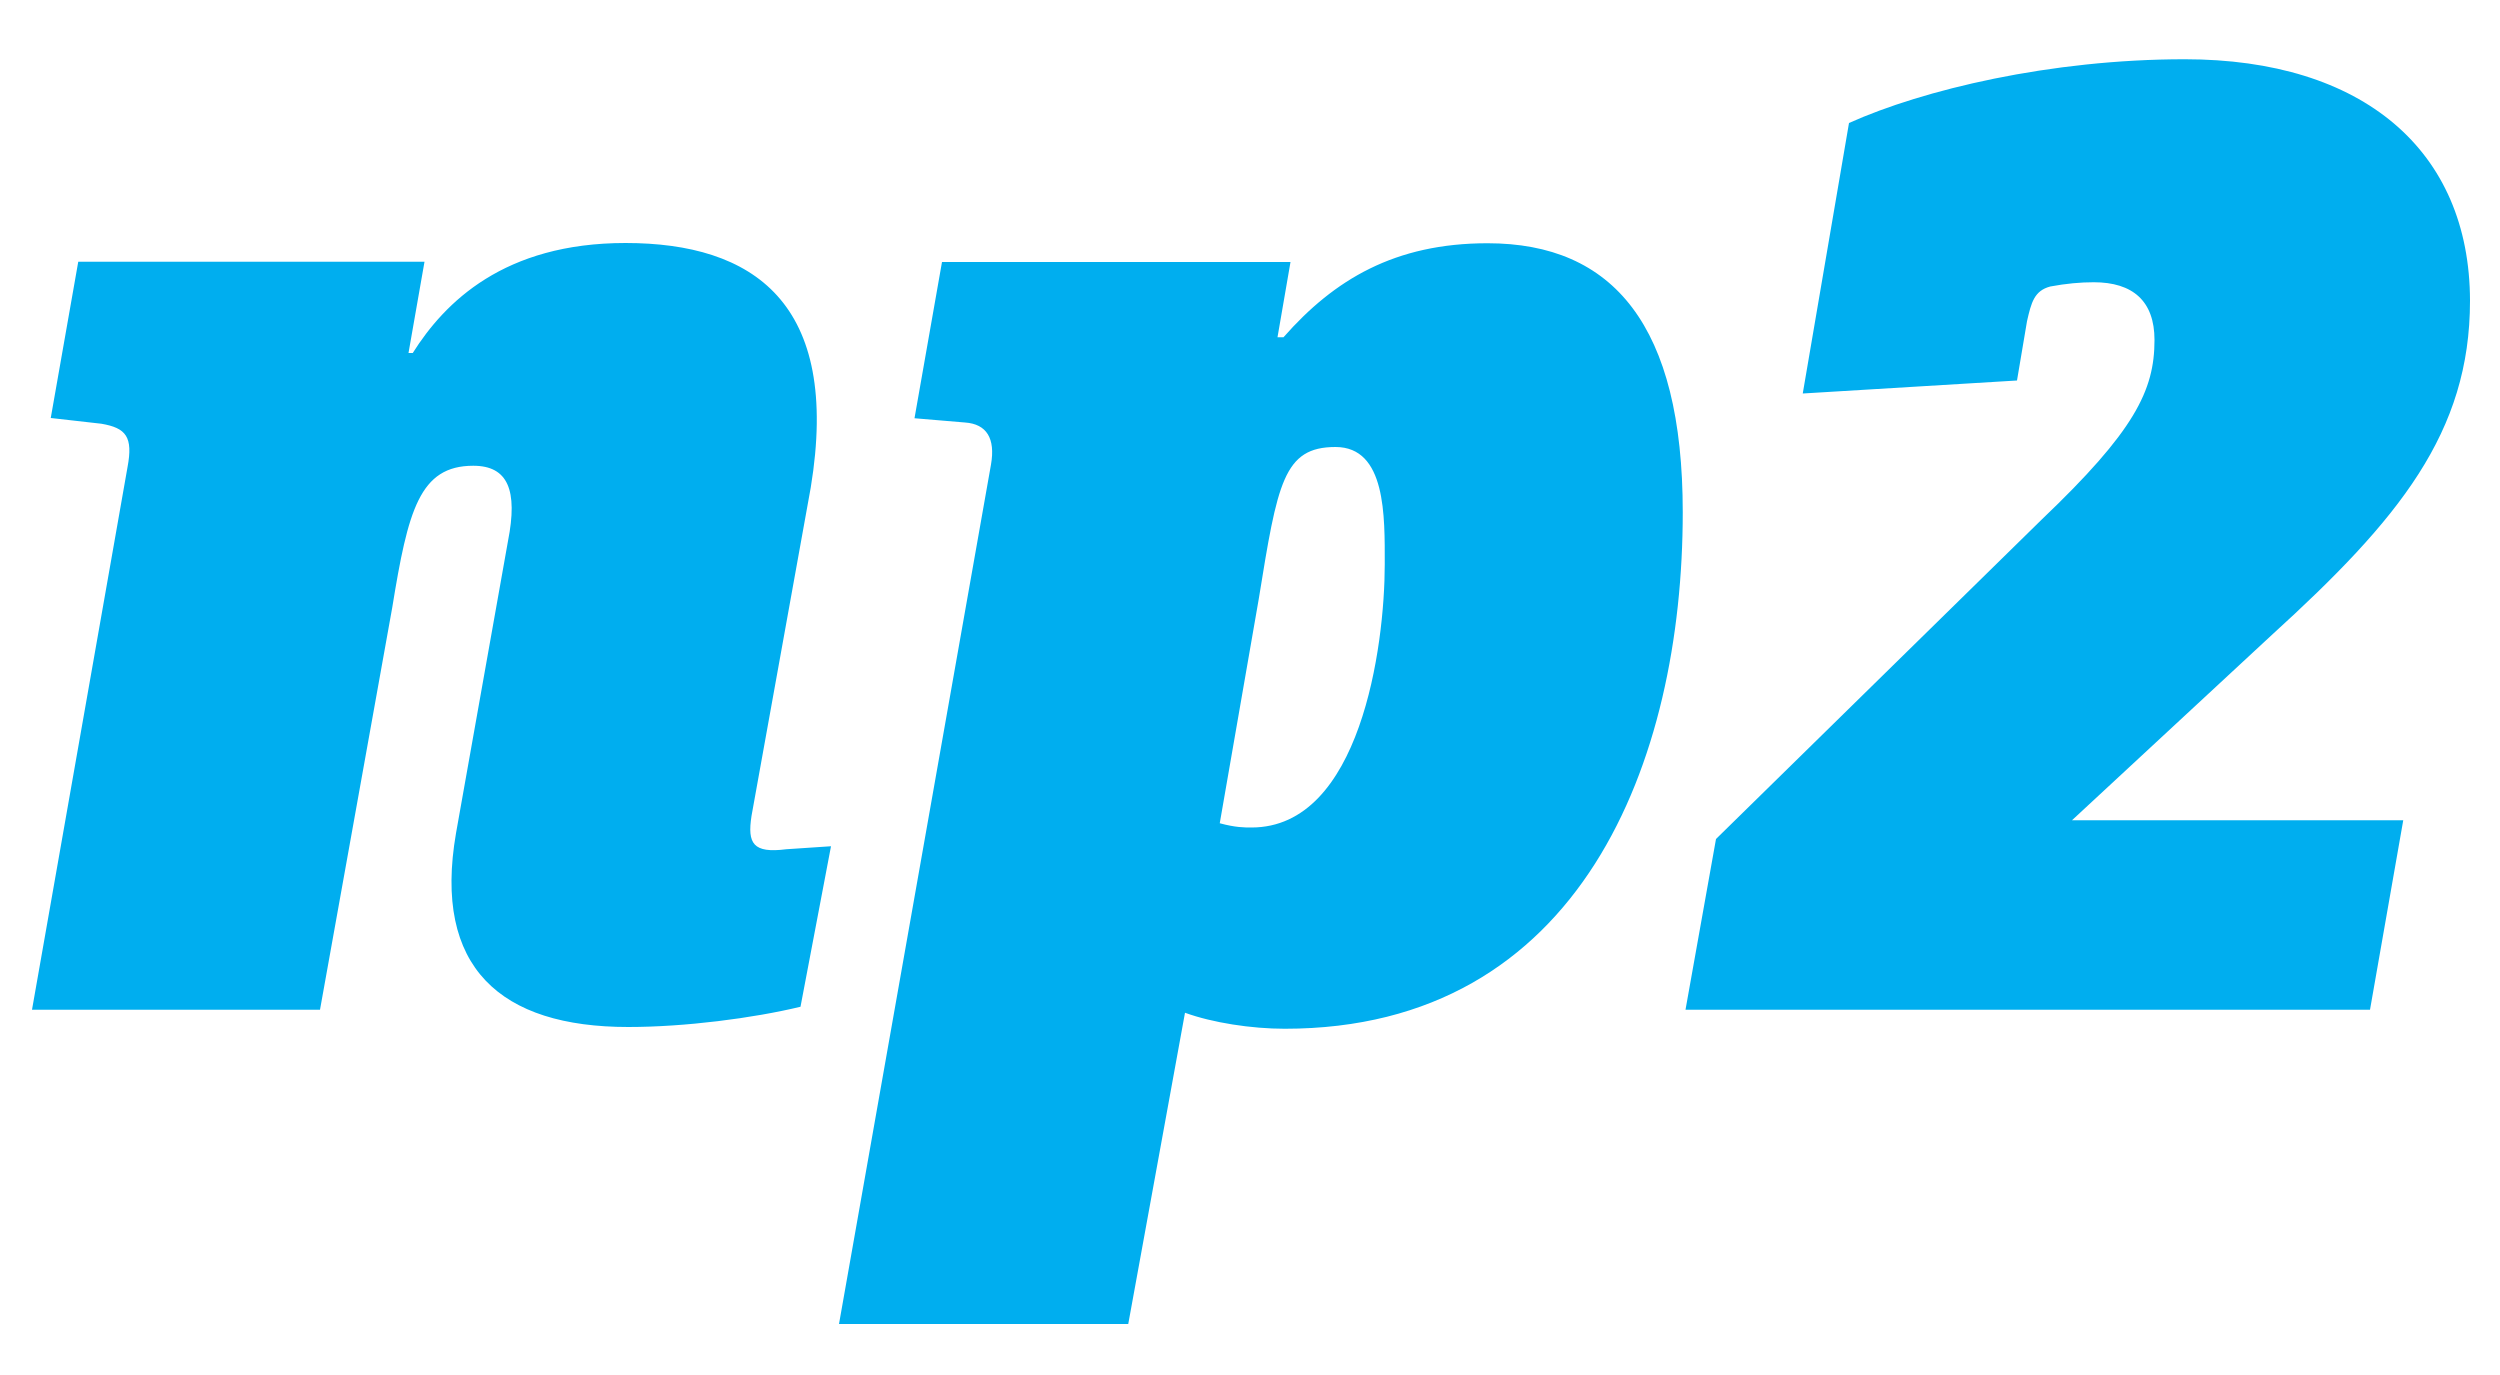 <svg xmlns="http://www.w3.org/2000/svg" xmlns:xlink="http://www.w3.org/1999/xlink" id="Layer_1" x="0px" y="0px" viewBox="0 0 100 55" style="enable-background:new 0 0 100 55;" xml:space="preserve"><style type="text/css">	.st0{fill:#00AEEF;}</style><g>	<path class="st0" d="M87.39,2.37c-5.38,0-10.47,1.22-13.43,2.55l-1.85,10.82l8.57-0.52l0.4-2.37c0.17-0.75,0.29-1.22,0.93-1.39  c0.64-0.12,1.21-0.17,1.74-0.17c1.56,0,2.43,0.75,2.43,2.31c0,2.03-0.81,3.65-4.51,7.18L68.64,33.56l-1.22,6.83H94.8l1.33-7.58  H82.88l7.99-7.41c5.09-4.63,7.93-8.1,7.93-13.37C98.79,6.01,94.51,2.37,87.39,2.37 M53.42,17.88c2.03,0,1.97,2.78,1.97,4.69  c0,3.3-0.98,10.53-5.33,10.53c-0.29,0-0.64,0-1.27-0.17l1.56-8.97C51.1,19.32,51.34,17.88,53.42,17.88 M47.4,40.51  c1.1,0.4,2.66,0.64,3.99,0.64c11.86,0,15.92-10.71,15.92-20.66c0-7.47-2.78-10.76-7.81-10.76c-3.7,0-6.13,1.45-8.16,3.76H51.1  l0.52-3.01H37.68l-1.1,6.25l2.02,0.17c0.87,0.06,1.22,0.64,1.04,1.68l-6.08,34.38h11.57L47.4,40.51z M18.93,18.63  c1.39,0,1.79,0.98,1.39,3.01l-2.08,11.69c-0.93,5.38,1.79,7.75,6.89,7.75c2.26,0,4.98-0.35,6.89-0.81l1.22-6.42l-1.79,0.12  c-1.33,0.17-1.56-0.23-1.39-1.33l2.37-13.14c1.22-7.41-2.32-9.78-7.41-9.78c-4.86,0-7.23,2.37-8.51,4.4h-0.17l0.64-3.65H3.13  l-1.1,6.25l2.03,0.23c0.98,0.17,1.27,0.52,1.04,1.74l-3.82,21.7h11.52l2.89-16.09C16.32,20.42,16.78,18.63,18.93,18.63"></path></g></svg>